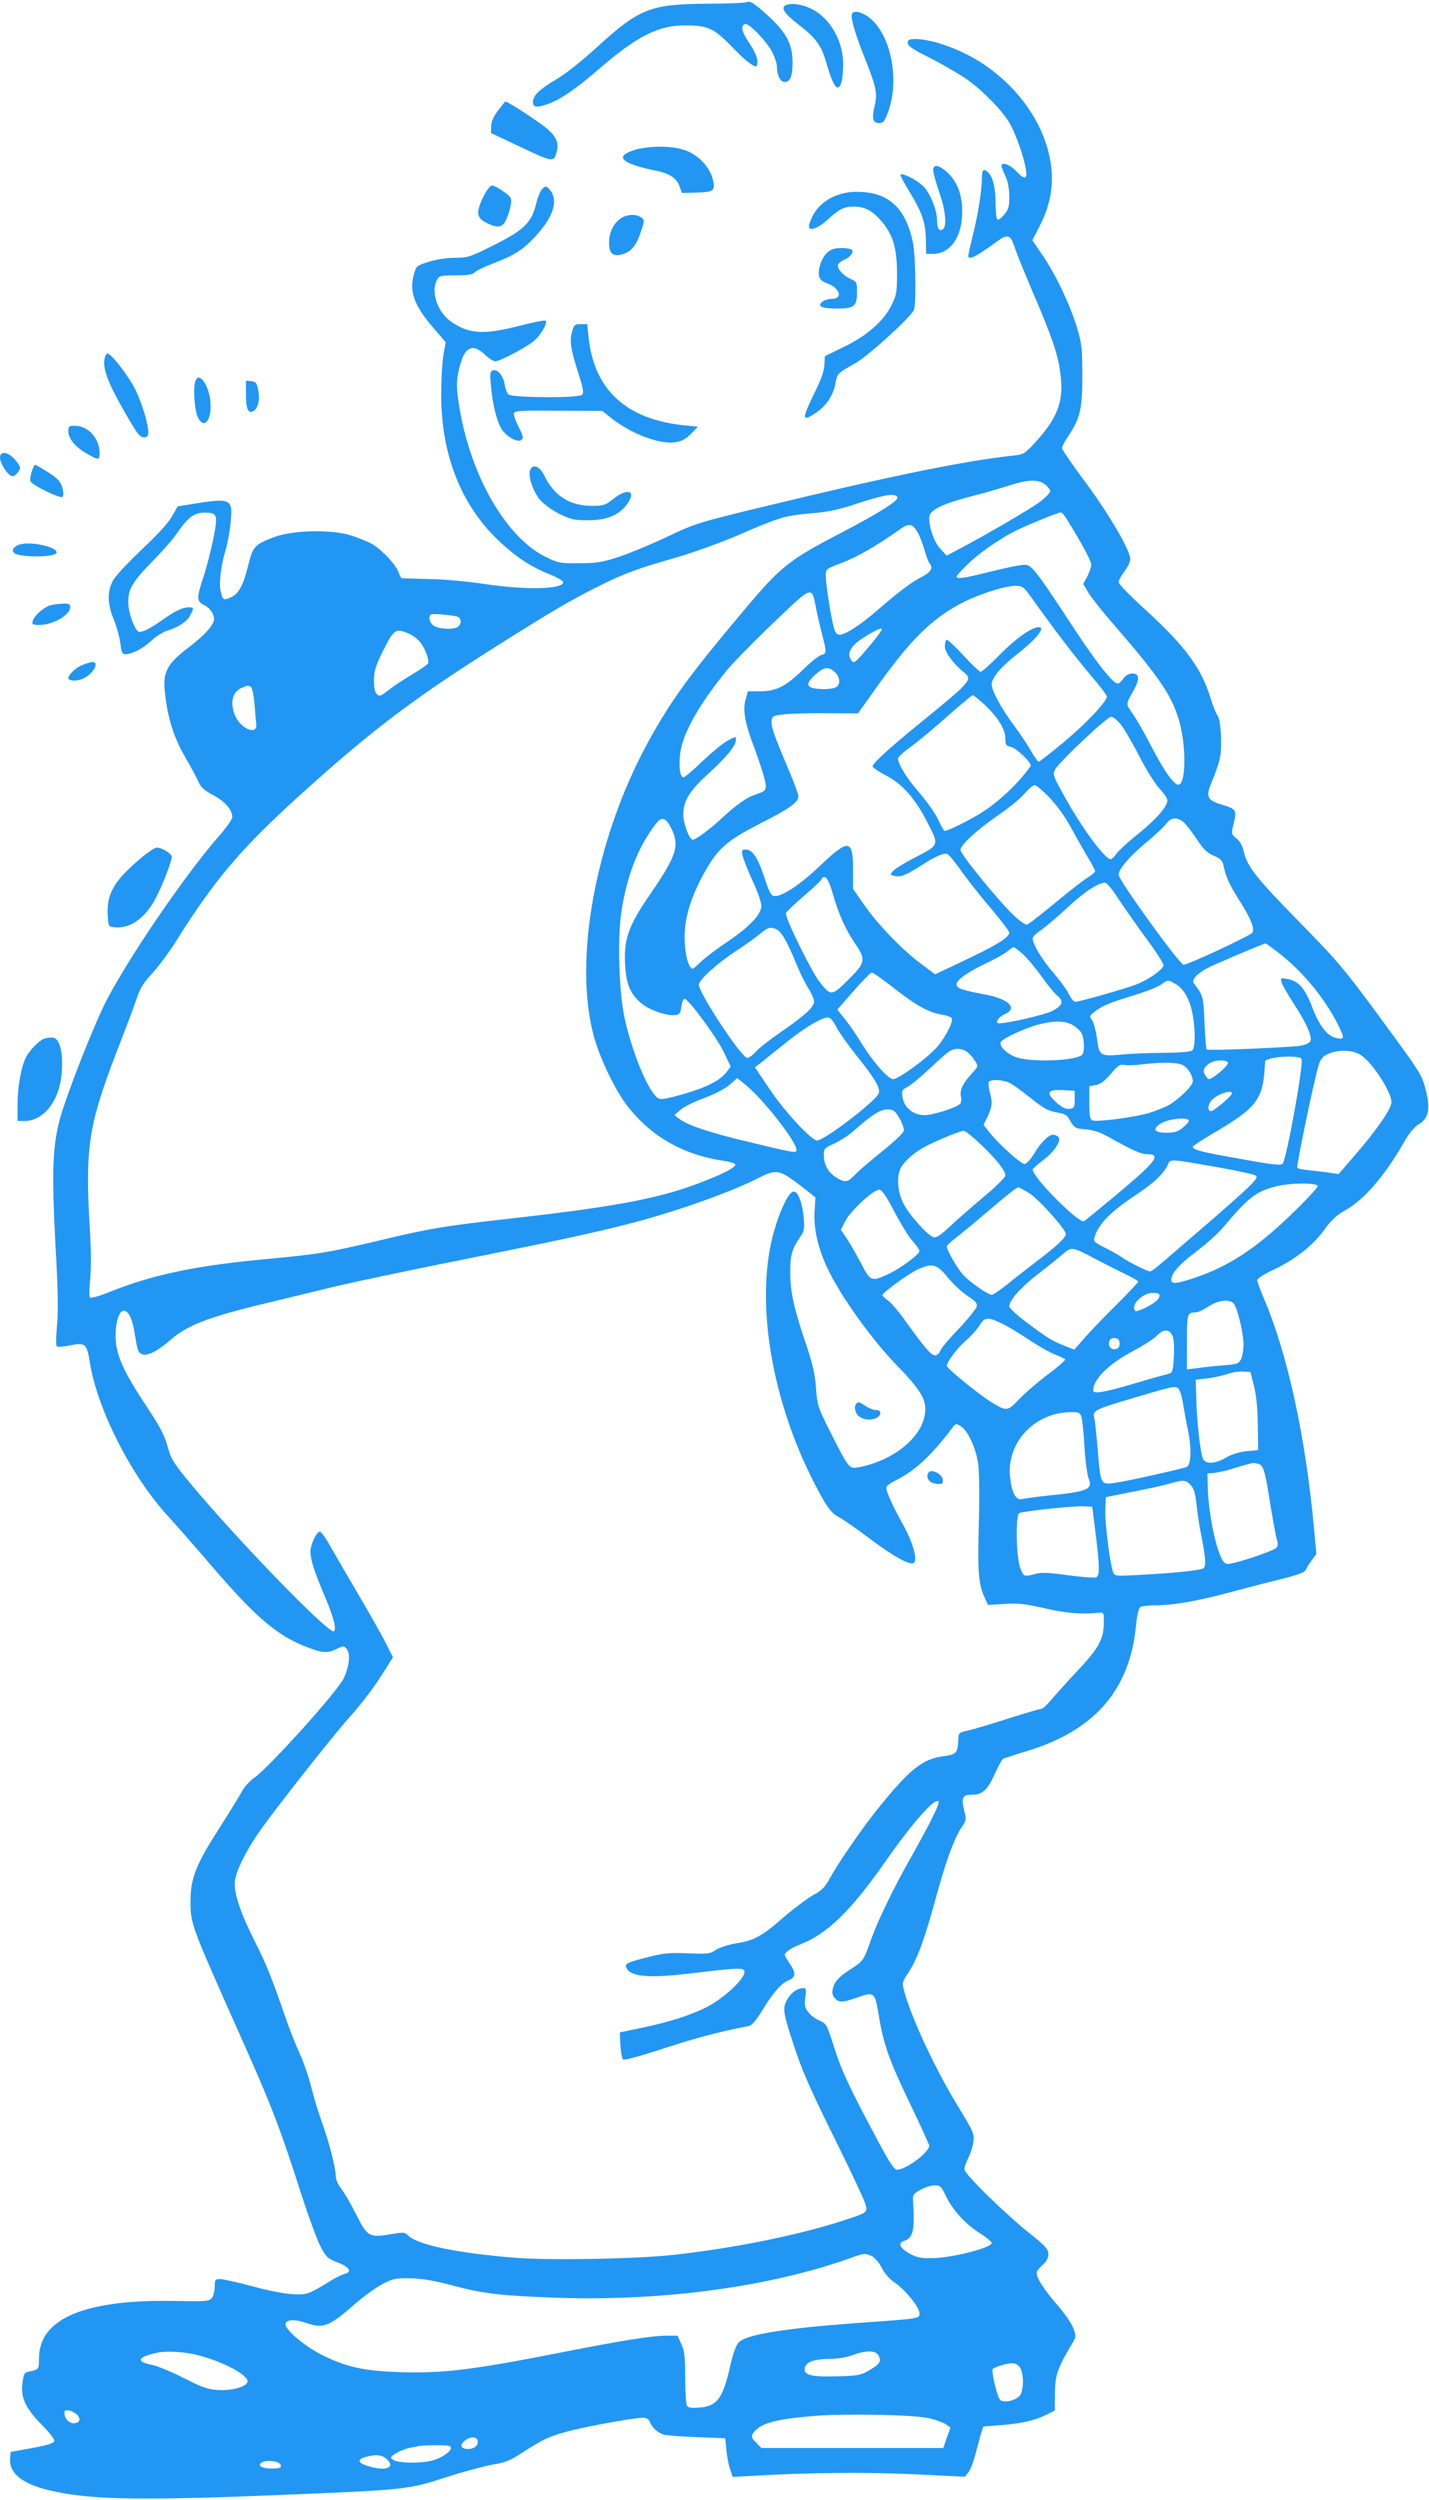 <?xml version="1.0" standalone="no"?>
<!DOCTYPE svg PUBLIC "-//W3C//DTD SVG 20010904//EN"
 "http://www.w3.org/TR/2001/REC-SVG-20010904/DTD/svg10.dtd">
<svg version="1.0" xmlns="http://www.w3.org/2000/svg"
 width="732pt" height="1280pt" viewBox="0 0 732 1280"
 preserveAspectRatio="xMidYMid meet">
<g transform="translate(0,1280) scale(0.1,-0.1)"
fill="#2196f3" stroke="none">
<path d="M3825 12789 c-11 -4 -101 -8 -200 -8 -292 -2 -348 -23 -563 -219 -82
-75 -168 -143 -215 -170 -81 -47 -117 -82 -117 -113 0 -28 17 -32 70 -14 66
22 146 76 265 179 195 169 306 226 442 226 118 0 148 -13 238 -105 70 -73 110
-105 129 -105 3 0 6 13 6 28 0 17 -17 54 -41 90 -40 59 -47 91 -22 99 19 7
116 -95 141 -148 12 -25 22 -57 22 -72 0 -42 18 -77 39 -77 29 0 41 30 41 102
-1 101 -36 161 -158 266 -45 39 -61 48 -77 41z"/>
<path d="M4021 12771 c-21 -13 1 -44 67 -95 90 -69 118 -107 142 -188 27 -96
48 -140 62 -136 18 6 26 43 27 118 1 118 -66 237 -161 284 -52 26 -111 33
-137 17z"/>
<path d="M4365 12731 c-10 -16 14 -102 60 -216 65 -163 71 -192 55 -258 -15
-65 -9 -87 24 -87 20 0 28 9 44 53 68 181 7 436 -120 503 -31 16 -54 18 -63 5z"/>
<path d="M4650 12580 c0 -15 24 -32 103 -71 56 -28 136 -74 179 -101 84 -54
198 -167 240 -239 30 -52 73 -172 83 -236 9 -54 -6 -56 -51 -8 -29 32 -74 48
-74 26 0 -5 9 -28 20 -52 13 -28 20 -66 20 -106 0 -52 -4 -66 -26 -92 -14 -17
-30 -29 -35 -25 -5 3 -9 38 -9 77 0 80 -13 139 -36 162 -25 24 -34 18 -34 -24
0 -64 -20 -189 -46 -293 -13 -53 -24 -101 -24 -107 0 -26 40 -6 149 74 52 38
67 33 87 -27 9 -29 52 -134 94 -233 100 -233 129 -318 142 -418 19 -143 -15
-231 -139 -363 -46 -49 -51 -52 -113 -58 -240 -26 -631 -106 -1250 -256 -353
-85 -370 -91 -505 -155 -77 -37 -187 -83 -245 -103 -93 -31 -117 -35 -210 -36
-98 -1 -110 1 -170 30 -202 96 -385 407 -445 758 -19 111 -19 147 0 221 27
102 67 119 133 55 18 -16 39 -30 49 -30 23 0 149 66 194 101 37 29 76 95 64
107 -3 4 -63 -8 -133 -26 -184 -47 -257 -43 -350 20 -71 49 -107 153 -73 216
11 20 19 22 95 22 61 0 87 4 96 14 6 8 48 29 93 46 113 43 155 70 219 139 95
102 121 189 72 242 -16 18 -19 18 -35 3 -9 -8 -23 -39 -30 -67 -25 -108 -59
-142 -229 -227 -112 -56 -124 -60 -189 -60 -41 0 -95 -8 -133 -20 -61 -19 -66
-22 -76 -59 -28 -91 -2 -164 98 -280 l63 -73 -12 -68 c-6 -38 -11 -128 -11
-200 0 -308 101 -565 295 -749 87 -82 163 -133 259 -171 39 -16 71 -34 71 -41
0 -37 -191 -41 -405 -9 -80 12 -206 24 -280 25 -74 2 -138 4 -142 4 -3 1 -11
14 -16 30 -14 40 -84 114 -135 145 -23 13 -75 34 -115 46 -100 30 -295 25
-387 -10 -101 -38 -110 -48 -134 -147 -26 -104 -50 -146 -91 -163 -36 -15 -39
-13 -50 35 -9 41 2 129 26 210 19 65 34 182 27 217 -8 38 -42 43 -168 22
l-105 -17 -29 -51 c-17 -32 -76 -96 -155 -170 -72 -68 -136 -137 -148 -160
-30 -58 -28 -118 6 -201 15 -38 30 -94 33 -122 5 -43 9 -53 25 -53 34 0 92 30
133 69 22 21 58 44 80 51 59 18 104 48 120 80 20 38 19 40 -10 40 -30 0 -69
-19 -134 -65 -63 -45 -109 -67 -122 -59 -22 13 -52 99 -52 149 -1 69 20 104
128 215 51 52 106 115 122 140 54 79 88 105 138 105 70 0 73 -8 47 -138 -13
-62 -36 -152 -53 -201 -32 -96 -31 -117 6 -134 33 -15 58 -56 50 -82 -11 -33
-53 -78 -135 -140 -102 -78 -126 -122 -116 -218 14 -136 44 -233 104 -338 32
-55 64 -114 71 -132 10 -23 30 -41 74 -64 60 -32 97 -75 97 -112 0 -10 -26
-48 -58 -85 -171 -193 -454 -605 -581 -843 -64 -120 -216 -506 -247 -628 -35
-137 -39 -269 -20 -631 13 -231 15 -340 8 -414 -5 -55 -6 -104 -2 -108 4 -5
35 -3 69 4 77 16 86 9 101 -86 38 -241 213 -585 402 -790 40 -44 139 -156 219
-250 230 -268 342 -363 494 -420 78 -30 102 -31 151 -8 35 17 36 17 51 -2 19
-26 12 -89 -17 -150 -32 -67 -377 -450 -456 -507 -26 -18 -55 -51 -66 -73 -12
-22 -56 -94 -98 -160 -137 -212 -165 -280 -164 -405 1 -116 -1 -110 282 -745
134 -301 179 -419 282 -740 39 -121 85 -247 103 -280 29 -54 37 -61 87 -80 62
-24 76 -49 33 -59 -15 -4 -55 -25 -88 -46 -34 -22 -76 -45 -94 -51 -47 -17
-144 -5 -296 36 -71 19 -142 35 -157 35 -26 0 -28 -3 -28 -38 0 -21 -6 -47
-14 -58 -14 -18 -26 -19 -198 -16 -455 8 -688 -91 -688 -293 0 -57 0 -58 -52
-69 -24 -5 -27 -12 -33 -60 -10 -74 17 -129 100 -213 37 -37 65 -73 63 -82 -2
-11 -31 -21 -113 -36 l-110 -20 -3 -32 c-7 -75 58 -129 194 -163 202 -49 441
-55 1124 -28 735 30 711 28 930 98 85 27 188 54 228 61 59 9 86 20 147 60 109
71 143 86 252 114 106 26 324 65 367 65 18 0 29 -7 35 -22 10 -26 36 -51 66
-63 11 -5 88 -11 170 -14 l150 -6 6 -60 c3 -33 11 -78 19 -99 l13 -39 111 6
c285 17 594 19 830 7 l249 -12 18 23 c10 13 25 53 35 89 9 36 22 83 28 105
l13 40 87 7 c107 8 177 24 235 53 l44 22 1 89 c1 94 12 125 83 245 27 45 27
46 10 90 -9 24 -47 78 -83 119 -64 73 -104 135 -104 162 0 8 14 25 30 40 21
18 30 35 30 56 0 25 -13 40 -92 103 -130 104 -338 307 -338 331 0 10 9 37 20
58 11 22 23 59 26 82 6 40 1 52 -82 188 -118 195 -236 449 -273 587 -11 40
-10 45 24 95 44 67 84 176 140 384 51 186 93 302 131 357 24 36 25 41 13 86
-16 65 -9 81 38 81 55 0 80 22 118 105 18 40 37 75 43 79 6 3 57 20 114 37
352 105 534 311 567 643 5 55 14 92 22 97 8 5 44 9 80 9 86 0 220 23 377 66
70 19 185 49 256 66 86 21 130 37 133 47 4 9 17 31 31 50 l25 34 -12 131 c-44
475 -136 895 -257 1178 -19 44 -34 86 -34 93 0 8 37 32 83 53 111 53 201 123
260 204 35 49 64 76 105 99 100 56 203 175 302 347 27 48 54 81 76 94 52 31
62 78 38 175 -18 73 -28 90 -169 283 -247 338 -271 367 -485 585 -214 218
-262 279 -279 355 -6 29 -20 53 -37 67 -27 22 -28 22 -14 78 16 67 12 73 -62
95 -76 23 -83 40 -49 121 16 36 34 89 40 119 13 62 5 197 -14 220 -7 8 -22 47
-34 85 -46 154 -132 269 -338 457 -73 66 -133 128 -133 137 0 9 14 34 30 55
17 22 30 50 30 62 0 45 -103 222 -225 388 -69 92 -125 174 -125 182 0 7 14 34
31 59 62 92 74 143 73 315 0 139 -3 164 -28 245 -35 116 -111 275 -177 370
l-51 75 36 69 c66 127 81 249 46 385 -52 205 -215 397 -425 501 -93 46 -192
75 -257 75 -31 0 -38 -4 -38 -20z m704 -2261 c14 -11 26 -27 26 -34 0 -8 -24
-32 -52 -54 -49 -37 -305 -186 -426 -248 l-53 -28 -33 36 c-31 34 -56 103 -56
158 0 40 65 71 236 115 55 14 133 37 174 50 94 31 149 33 184 5z m-757 -66 c6
-17 -100 -83 -282 -178 -272 -141 -314 -174 -499 -394 -289 -343 -381 -470
-500 -688 -269 -496 -382 -1122 -271 -1510 34 -117 112 -276 175 -354 123
-154 287 -245 493 -274 26 -4 50 -11 53 -16 8 -13 -50 -45 -166 -90 -209 -82
-427 -125 -945 -184 -392 -44 -450 -54 -725 -120 -250 -59 -300 -67 -545 -90
-382 -35 -598 -80 -828 -172 -49 -20 -92 -32 -96 -27 -5 5 -4 47 1 94 5 53 5
150 -2 258 -25 423 -8 531 149 936 43 110 86 226 96 256 13 39 34 73 74 115
31 34 83 103 116 155 202 322 331 475 620 739 365 332 582 499 990 758 311
197 413 257 555 328 135 68 197 91 420 155 80 24 213 72 295 107 216 94 247
103 375 114 86 7 141 18 221 44 156 52 218 63 226 38z m866 -109 c75 -120 127
-217 127 -234 0 -11 -9 -39 -20 -61 l-21 -39 26 -45 c15 -24 70 -94 123 -155
246 -283 310 -378 346 -515 33 -130 30 -306 -6 -313 -23 -4 -74 68 -144 203
-31 61 -72 132 -91 159 -38 53 -38 48 7 126 11 19 20 45 20 57 0 34 -54 32
-76 -2 -9 -14 -22 -25 -29 -25 -23 0 -104 101 -212 265 -239 362 -228 349
-291 340 -26 -3 -100 -20 -164 -36 -120 -30 -158 -35 -158 -21 0 4 26 33 58
64 53 52 151 121 232 164 61 31 235 103 245 100 6 -1 18 -16 28 -32z m-764
-67 c11 -18 27 -59 36 -92 10 -33 21 -64 26 -69 21 -23 8 -46 -39 -70 -52 -26
-119 -77 -222 -166 -85 -75 -169 -130 -197 -130 -17 0 -24 8 -32 38 -15 55
-41 222 -41 263 0 35 0 36 83 67 78 30 183 90 290 167 54 38 68 37 96 -8z
m589 -343 c112 -158 226 -306 301 -394 45 -52 81 -100 81 -107 0 -25 -103
-134 -219 -232 -67 -55 -125 -101 -130 -101 -5 0 -23 26 -41 57 -18 31 -56 88
-85 127 -63 84 -115 179 -115 211 0 35 48 92 135 159 86 67 138 129 112 134
-32 7 -116 -50 -202 -137 -49 -50 -95 -91 -102 -91 -6 0 -46 38 -89 85 -42 46
-81 82 -85 79 -5 -3 -9 -18 -9 -35 0 -28 44 -89 98 -132 46 -38 41 -43 -249
-279 -137 -112 -219 -187 -219 -202 0 -6 29 -26 65 -45 86 -44 151 -116 215
-241 62 -121 64 -115 -69 -184 -48 -25 -95 -54 -105 -65 -18 -20 -18 -20 6
-26 30 -8 60 4 135 52 73 48 118 67 136 60 8 -3 39 -41 70 -85 31 -44 99 -131
152 -192 52 -62 95 -118 95 -125 0 -27 -69 -68 -276 -165 l-104 -49 -79 59
c-96 73 -219 201 -288 302 l-53 76 0 92 c0 164 -21 168 -168 28 -107 -102
-201 -163 -239 -156 -13 2 -26 29 -48 96 -33 101 -61 142 -95 142 -20 0 -22
-4 -16 -32 4 -18 27 -76 51 -128 25 -53 45 -111 45 -128 0 -45 -61 -109 -185
-192 -55 -37 -113 -82 -129 -99 -17 -17 -34 -31 -38 -31 -21 0 -41 78 -41 160
-1 101 34 213 104 337 67 119 114 159 277 243 156 79 202 111 202 143 0 11
-32 95 -71 185 -48 113 -69 173 -67 195 3 31 5 32 63 39 33 4 132 7 220 6
l160 -1 92 129 c174 244 278 348 426 429 85 47 228 94 285 95 41 0 44 -2 90
-66z m-1108 -47 c6 -34 21 -95 31 -135 24 -92 24 -99 -4 -106 -13 -3 -56 -38
-96 -77 -87 -85 -134 -108 -218 -109 l-62 0 -12 -42 c-15 -56 -3 -123 47 -253
20 -55 43 -123 50 -152 14 -59 11 -63 -48 -82 -44 -15 -94 -50 -173 -123 -62
-57 -131 -108 -147 -108 -16 0 -48 84 -48 129 0 69 32 122 127 208 94 85 143
145 143 175 0 18 -2 18 -42 -4 -24 -13 -81 -60 -129 -105 -47 -46 -91 -83 -97
-83 -18 0 -25 45 -19 111 9 105 92 255 243 440 30 36 135 144 235 239 204 195
196 192 219 77z m-1842 -43 c24 -5 30 -32 10 -52 -17 -17 -100 -15 -126 4 -21
14 -29 44 -16 57 6 6 86 0 132 -9z m2110 -159 c-65 -77 -74 -84 -85 -69 -19
26 -16 50 10 79 26 31 141 98 145 85 2 -5 -30 -48 -70 -95z m-2355 71 c18 -7
43 -25 55 -39 26 -28 52 -94 45 -113 -2 -7 -39 -32 -81 -57 -42 -25 -97 -61
-122 -81 -40 -31 -47 -34 -60 -20 -10 10 -15 34 -14 72 0 48 8 73 49 155 54
106 62 111 128 83z m2184 -198 c28 -27 30 -64 3 -78 -11 -6 -46 -10 -78 -8
-73 4 -80 24 -26 73 44 40 69 44 101 13z m-2991 -76 c6 -4 14 -43 18 -87 3
-44 7 -91 9 -105 5 -57 -81 -21 -109 46 -28 67 -13 123 37 143 30 12 32 12 45
3z m3756 -89 c69 -64 108 -127 108 -174 0 -33 3 -38 30 -44 26 -6 100 -76 100
-95 0 -3 -21 -31 -47 -62 -52 -60 -119 -121 -186 -167 -62 -42 -199 -111 -209
-105 -5 3 -20 29 -32 57 -13 29 -56 90 -96 137 -67 77 -109 146 -110 177 0 6
30 34 68 61 37 27 121 97 187 156 66 58 123 106 128 106 4 0 31 -21 59 -47z
m697 -100 c18 -21 61 -95 97 -165 36 -71 83 -145 105 -168 21 -22 39 -48 39
-58 0 -32 -59 -99 -150 -172 -50 -40 -99 -85 -111 -101 -11 -16 -24 -29 -29
-29 -30 0 -148 160 -239 325 -57 103 -59 109 -46 135 20 38 266 270 287 270 9
0 30 -17 47 -37z m-364 -376 c33 -34 80 -98 104 -142 24 -44 63 -113 87 -154
24 -40 44 -77 44 -82 0 -5 -18 -20 -39 -33 -22 -14 -79 -58 -128 -98 -94 -78
-160 -130 -180 -142 -8 -4 -34 13 -69 46 -79 74 -274 314 -274 336 0 26 87
105 198 181 51 35 110 83 130 107 20 24 44 43 52 44 8 0 41 -28 75 -63z
m-1937 -157 c45 -91 29 -141 -115 -350 -103 -150 -128 -220 -121 -348 5 -101
27 -153 84 -200 41 -34 129 -65 171 -60 24 3 29 8 33 43 3 22 10 40 17 40 20
0 164 -196 201 -273 l35 -73 -20 -27 c-33 -44 -101 -79 -221 -114 -85 -24
-117 -30 -130 -22 -50 31 -134 233 -173 414 -29 136 -37 410 -15 547 28 181
85 326 173 441 32 43 52 38 81 -18z m2620 34 c12 -8 43 -47 69 -86 36 -55 55
-74 89 -89 33 -13 45 -25 50 -46 14 -64 27 -94 78 -176 64 -101 84 -151 71
-173 -10 -15 -329 -164 -352 -164 -20 0 -333 433 -333 461 0 28 55 93 138 162
45 37 92 81 104 97 24 33 52 38 86 14z m-1792 -370 c30 -106 65 -183 114 -255
57 -84 54 -98 -35 -186 -84 -84 -89 -84 -145 -13 -44 55 -181 335 -174 354 3
8 46 49 95 91 49 41 89 80 89 86 0 6 7 9 16 7 11 -2 24 -30 40 -84z m1456 -16
c26 -40 90 -131 142 -203 53 -71 96 -137 96 -147 0 -21 -76 -75 -142 -100 -58
-22 -291 -88 -310 -88 -8 0 -23 19 -35 43 -11 23 -47 71 -78 107 -56 64 -105
145 -105 175 0 8 17 25 38 39 20 13 80 64 134 113 90 85 163 133 199 133 8 0
36 -33 61 -72z m-1742 -168 c24 -13 53 -63 96 -168 19 -48 49 -108 65 -133 16
-25 29 -55 29 -67 0 -29 -46 -71 -165 -153 -57 -39 -118 -86 -135 -106 -17
-19 -37 -32 -44 -30 -37 15 -246 332 -246 375 0 24 89 105 182 167 57 37 118
81 136 97 35 30 52 34 82 18z m2585 -131 c118 -96 221 -222 289 -356 34 -69
34 -77 -6 -69 -47 8 -89 61 -126 158 -36 96 -71 136 -127 145 -36 6 -37 5 -30
-18 4 -13 33 -64 66 -114 66 -102 95 -171 79 -190 -6 -7 -25 -15 -43 -19 -46
-9 -479 -27 -486 -20 -3 3 -8 65 -11 138 -6 136 -6 136 -55 202 -12 17 17 49
70 77 40 21 284 124 297 126 4 1 41 -27 83 -60z m-1324 4 c23 -21 66 -73 96
-115 30 -43 66 -87 80 -97 34 -28 26 -51 -28 -78 -35 -19 -227 -63 -271 -63
-23 0 -4 33 27 46 70 29 26 77 -91 100 -131 25 -154 33 -154 54 0 23 58 63
160 112 41 19 86 45 100 56 14 12 28 21 32 22 5 0 27 -17 49 -37z m-660 -174
c112 -88 179 -125 247 -135 24 -4 46 -12 48 -19 7 -16 -29 -88 -68 -137 -46
-58 -213 -181 -236 -174 -31 10 -103 93 -157 181 -26 44 -66 101 -87 127 l-39
48 83 95 c45 52 88 95 94 95 7 0 59 -37 115 -81z m1443 21 c41 -25 72 -80 85
-154 15 -79 14 -169 -1 -184 -8 -8 -55 -12 -142 -13 -72 0 -171 -4 -221 -9
-110 -10 -115 -6 -126 84 -5 36 -15 76 -24 90 -16 23 -15 25 17 49 38 29 73
43 213 86 55 17 111 40 125 51 31 24 35 24 74 0z m-1740 -219 c14 -27 61 -93
104 -147 96 -119 125 -170 112 -195 -25 -46 -278 -239 -315 -239 -28 0 -169
152 -244 265 l-74 110 33 25 c17 14 75 60 128 103 97 77 180 127 214 127 11 0
27 -18 42 -49z m1213 9 c17 -10 37 -28 43 -40 15 -28 17 -97 3 -111 -31 -31
-258 -40 -336 -13 -49 17 -89 56 -81 78 7 17 122 71 194 90 78 21 139 20 177
-4z m-541 -138 c12 -9 29 -29 39 -45 17 -27 17 -27 -23 -71 -42 -46 -58 -82
-49 -115 2 -10 1 -24 -3 -31 -12 -19 -138 -60 -185 -60 -57 0 -103 38 -112 92
-5 33 -3 38 25 52 17 9 68 51 114 94 45 43 92 84 103 90 29 17 67 14 91 -6z
m2011 -12 c64 -38 171 -207 160 -251 -10 -41 -79 -139 -177 -253 l-93 -108
-41 6 c-22 4 -69 9 -104 13 -34 3 -65 9 -67 14 -5 8 84 438 108 519 10 35 20
49 47 62 49 24 127 23 167 -2z m-300 -22 c13 -17 -74 -500 -96 -536 -7 -11
-47 -7 -212 23 -204 36 -249 47 -249 63 0 4 42 32 93 62 242 142 269 178 277
373 1 25 168 38 187 15z m-377 -21 c0 -18 -88 -90 -100 -82 -5 3 -15 15 -20
26 -17 30 28 69 80 69 26 0 40 -4 40 -13z m-231 -11 c28 -15 51 -53 51 -84 0
-21 -71 -91 -122 -120 -21 -12 -67 -30 -102 -41 -71 -22 -266 -47 -290 -38
-13 5 -16 23 -16 91 l0 84 34 6 c24 5 45 21 76 57 36 43 47 50 69 46 14 -3 55
-2 91 3 108 12 179 11 209 -4z m-2236 -104 c88 -72 257 -289 257 -329 0 -19
-6 -18 -250 41 -198 47 -310 85 -350 117 l-25 19 32 28 c17 15 72 42 122 60
53 20 105 47 128 67 21 19 39 34 39 35 1 0 22 -17 47 -38z m1350 12 c18 -9 61
-40 97 -69 78 -63 99 -74 153 -83 35 -6 45 -14 61 -44 19 -33 24 -36 77 -41
40 -3 76 -15 116 -38 126 -70 167 -89 199 -89 76 0 48 -37 -171 -219 -77 -64
-145 -120 -152 -124 -25 -15 -263 224 -263 264 0 5 24 26 53 48 60 44 99 107
76 122 -8 5 -19 9 -25 9 -22 0 -64 -42 -96 -96 -19 -32 -40 -54 -50 -54 -19 0
-131 101 -179 161 l-31 39 21 43 c24 49 26 75 10 130 -5 20 -7 42 -4 47 10 15
73 12 108 -6z m332 -84 c0 -41 -2 -45 -27 -48 -19 -2 -38 7 -67 33 -55 50 -47
67 33 63 l61 -3 0 -45z m805 31 c0 -13 -92 -91 -107 -91 -7 0 -13 8 -13 18 0
10 6 25 13 34 25 33 107 62 107 39z m-1735 -87 c18 -7 55 -74 55 -102 0 -11
-41 -51 -108 -105 -59 -47 -123 -102 -142 -122 -39 -41 -51 -42 -97 -14 -40
25 -63 66 -63 114 0 33 3 37 53 59 28 13 72 41 97 63 117 103 158 125 205 107z
m1515 -54 c0 -5 -14 -20 -31 -34 -25 -21 -41 -26 -85 -26 -61 0 -72 18 -30 46
41 26 146 37 146 14z m-1069 -117 c80 -75 129 -137 129 -162 0 -9 -48 -57
-107 -106 -59 -50 -138 -118 -175 -153 -51 -48 -72 -62 -87 -57 -31 10 -132
124 -157 180 -27 58 -31 132 -10 174 20 38 76 86 139 117 59 30 166 73 184 74
7 0 45 -30 84 -67z m1229 -122 c96 -17 179 -36 184 -41 14 -14 -20 -47 -253
-249 -113 -97 -221 -191 -242 -208 -20 -18 -42 -33 -48 -33 -15 0 -108 47
-143 71 -14 11 -54 33 -88 50 -53 26 -60 33 -54 52 21 70 82 132 215 220 87
57 141 108 162 154 13 30 4 30 267 -16z m-2225 -39 c17 -9 58 -39 91 -65 l61
-48 -4 -67 c-7 -93 18 -199 71 -307 67 -138 221 -353 346 -482 116 -119 150
-171 150 -228 0 -132 -155 -265 -347 -299 -44 -7 -46 -5 -150 202 -53 106 -57
120 -63 205 -5 70 -17 121 -47 212 -64 186 -85 279 -85 375 -1 91 8 123 49
183 23 34 25 43 20 101 -8 83 -30 139 -54 134 -24 -4 -66 -92 -98 -202 -96
-337 -22 -829 189 -1256 73 -146 100 -187 144 -209 21 -11 89 -58 151 -105
130 -98 216 -145 233 -128 19 19 -8 110 -61 204 -49 88 -81 159 -81 181 0 7
19 22 43 34 99 48 184 126 288 262 25 34 25 34 52 17 35 -24 74 -106 87 -186
6 -41 8 -157 4 -310 -7 -251 -2 -315 32 -385 l15 -33 83 5 c68 5 106 1 207
-22 113 -26 188 -32 279 -23 24 3 25 1 24 -58 -1 -79 -29 -128 -139 -244 -44
-47 -100 -109 -124 -137 -24 -29 -49 -53 -57 -53 -8 0 -84 -23 -170 -50 -86
-28 -178 -55 -205 -61 -46 -10 -49 -13 -50 -42 -2 -72 -10 -81 -71 -89 -114
-14 -178 -66 -352 -283 -81 -103 -195 -268 -241 -353 -19 -35 -38 -54 -78 -75
-28 -15 -96 -66 -150 -112 -116 -101 -152 -121 -247 -136 -40 -7 -86 -22 -104
-34 -29 -20 -41 -21 -142 -17 -91 4 -125 1 -199 -18 -115 -29 -128 -35 -115
-59 23 -44 120 -51 335 -25 190 23 243 27 260 20 44 -16 -85 -146 -198 -200
-88 -41 -177 -69 -322 -100 l-110 -23 3 -64 c2 -35 8 -68 13 -74 6 -6 84 15
212 57 169 55 283 85 434 114 14 3 38 30 69 82 56 91 96 136 135 153 36 14 37
37 4 85 -14 20 -25 40 -25 44 0 13 35 37 80 54 135 52 256 169 427 412 147
211 261 340 281 320 8 -8 -40 -105 -129 -264 -102 -179 -182 -345 -218 -446
-37 -105 -39 -108 -106 -151 -60 -39 -80 -61 -89 -99 -5 -20 -2 -34 10 -47 22
-24 37 -24 110 1 94 33 95 32 116 -92 24 -148 54 -231 164 -459 52 -108 94
-201 94 -206 0 -34 -119 -123 -165 -123 -16 0 -42 41 -122 193 -125 235 -163
317 -198 427 -39 124 -41 128 -78 144 -18 7 -44 26 -56 42 -19 24 -21 36 -16
76 6 39 4 48 -9 48 -31 0 -64 -23 -84 -59 -24 -43 -21 -65 30 -221 47 -146 86
-233 228 -520 72 -146 136 -282 142 -303 14 -48 17 -45 -127 -92 -226 -72
-543 -136 -845 -170 -186 -22 -639 -30 -820 -16 -291 23 -496 65 -547 112 -20
20 -25 20 -96 8 -105 -18 -116 -11 -173 103 -26 51 -59 109 -75 129 -17 21
-29 49 -29 65 0 43 -35 178 -70 274 -17 47 -43 130 -56 185 -14 55 -41 132
-59 170 -18 39 -54 129 -78 200 -69 199 -92 255 -156 383 -74 148 -106 248
-97 305 9 57 65 166 138 267 83 116 362 470 438 555 80 90 135 163 189 249
l44 70 -33 65 c-17 36 -83 152 -144 256 -62 105 -129 221 -150 258 -21 38 -43
66 -49 64 -18 -5 -47 -68 -47 -102 0 -40 20 -101 68 -215 51 -121 67 -179 53
-193 -21 -21 -491 463 -735 756 -81 98 -101 128 -113 175 -19 72 -38 109 -125
240 -101 153 -140 238 -145 320 -5 75 13 145 38 150 25 5 47 -39 59 -115 14
-91 18 -101 40 -108 28 -9 78 17 147 77 79 69 188 112 433 172 102 25 271 66
375 91 105 26 413 91 685 145 519 104 690 141 880 191 237 63 507 160 645 232
58 30 89 33 130 9z m2725 -56 c0 -7 -60 -72 -134 -143 -180 -175 -326 -270
-502 -328 -89 -29 -114 -31 -114 -9 0 34 39 78 126 144 51 38 114 95 140 126
129 152 166 182 266 208 72 20 218 21 218 2z m-1474 -38 c51 -35 183 -183 184
-207 0 -18 -53 -67 -154 -143 -44 -34 -111 -85 -147 -115 -36 -29 -72 -53 -78
-53 -21 0 -115 66 -149 104 -31 35 -82 125 -82 144 0 5 24 27 53 49 28 22 108
88 176 146 68 59 129 107 136 107 7 0 34 -15 61 -32z m-694 -93 c31 -60 73
-128 92 -149 20 -22 36 -45 36 -52 0 -17 -97 -89 -160 -118 -86 -40 -92 -38
-140 57 -24 45 -57 102 -73 126 l-30 44 23 45 c30 56 148 164 175 160 14 -2
36 -35 77 -113z m1028 -241 c47 -24 115 -59 152 -77 37 -17 67 -35 68 -40 0
-4 -49 -56 -108 -115 -60 -59 -133 -135 -164 -170 l-55 -63 -50 20 c-64 25
-91 42 -196 121 -48 36 -87 72 -87 81 0 31 59 97 147 165 48 37 105 83 126
101 45 40 49 40 167 -23z m-755 -95 c28 -34 73 -77 102 -95 42 -28 50 -37 46
-55 -4 -12 -45 -64 -93 -114 -48 -50 -91 -101 -94 -113 -4 -12 -16 -22 -26
-22 -20 0 -53 38 -149 172 -34 48 -75 97 -91 108 -17 12 -30 24 -30 28 0 13
136 111 181 132 76 34 97 28 154 -41z m1085 -92 c0 -8 -8 -21 -17 -29 -27 -23
-100 -58 -107 -51 -28 28 35 93 90 93 22 0 34 -5 34 -13z m380 -42 c19 -23 50
-153 50 -209 0 -28 -6 -62 -13 -76 -11 -22 -20 -26 -87 -31 -41 -3 -101 -9
-132 -14 l-58 -7 0 140 c0 147 1 152 48 152 9 0 37 14 62 30 50 33 109 40 130
15z m-1194 -99 c28 -13 91 -50 140 -83 49 -33 111 -68 137 -78 26 -10 50 -22
53 -26 2 -4 -35 -37 -83 -73 -48 -35 -114 -92 -147 -125 -65 -69 -68 -69 -146
-22 -65 40 -230 174 -230 187 0 20 54 92 98 130 24 20 55 54 68 75 28 45 41
47 110 15z m880 -66 c7 -16 10 -56 7 -108 -5 -79 -7 -82 -32 -88 -14 -3 -93
-25 -176 -50 -150 -44 -205 -53 -205 -34 0 58 79 136 206 203 51 27 105 62
120 78 34 35 64 35 80 -1z m-271 -40 c0 -18 -6 -26 -23 -28 -24 -4 -38 18 -28
44 3 9 15 14 28 12 17 -2 23 -10 23 -28z m688 -215 c12 -46 19 -114 20 -200
l2 -130 -60 -6 c-38 -4 -77 -16 -105 -33 -58 -33 -107 -35 -119 -3 -13 34 -31
195 -33 307 l-3 95 60 7 c33 4 78 14 100 22 22 8 58 14 80 13 l40 -2 18 -70z
m-384 -19 c7 -8 16 -41 21 -73 5 -32 16 -92 25 -135 19 -90 17 -177 -5 -189
-18 -9 -319 -76 -375 -83 -66 -9 -68 -4 -81 161 -7 81 -15 160 -19 175 -9 35
2 41 215 104 196 58 203 60 219 40z m-500 -139 c5 -13 12 -82 16 -153 4 -71
14 -144 21 -163 24 -58 -3 -69 -215 -90 -56 -6 -113 -14 -126 -17 -31 -8 -53
33 -61 114 -19 174 125 329 309 331 41 1 49 -2 56 -22z m908 -243 c25 -7 34
-36 62 -219 12 -71 25 -146 31 -165 7 -25 7 -37 -3 -46 -18 -18 -224 -86 -250
-82 -17 2 -27 17 -44 63 -28 79 -53 221 -56 320 l-2 80 35 3 c19 2 62 11 95
22 51 16 76 23 105 29 3 0 15 -2 27 -5z m-348 -108 c17 -18 24 -42 31 -107 5
-46 16 -115 24 -154 22 -111 25 -153 11 -165 -13 -11 -152 -25 -338 -35 -116
-6 -117 -6 -126 17 -16 45 -42 254 -39 317 l3 65 135 27 c74 14 160 33 190 42
75 21 83 20 109 -7z m-487 -246 c22 -179 22 -219 2 -227 -9 -3 -74 2 -144 11
-98 14 -136 15 -166 7 -57 -16 -60 -15 -77 28 -22 53 -26 272 -6 283 18 10
271 37 329 35 l45 -2 17 -135z m-767 -3394 c34 -72 103 -147 176 -192 32 -20
59 -43 59 -49 0 -25 -201 -76 -305 -78 -57 -1 -78 3 -115 23 -50 28 -62 55
-30 65 48 15 57 55 47 205 -2 30 2 37 38 57 22 12 54 23 72 23 29 0 35 -5 58
-54z m-380 -308 c15 -7 37 -32 51 -59 14 -29 40 -58 66 -76 54 -36 128 -127
128 -158 0 -28 7 -27 -320 -50 -378 -28 -569 -59 -607 -100 -13 -15 -29 -59
-43 -122 -37 -164 -67 -204 -156 -211 -41 -3 -59 -1 -65 9 -5 8 -9 73 -9 144
0 107 -4 138 -20 173 l-19 42 -56 0 c-78 0 -211 -21 -563 -90 -426 -84 -584
-103 -792 -97 -192 6 -279 24 -408 87 -96 48 -199 137 -189 163 8 21 50 22
107 2 86 -30 115 -19 250 99 41 36 102 80 135 98 55 30 67 33 145 32 63 -1
121 -11 223 -38 158 -42 251 -52 542 -62 540 -17 1086 58 1495 205 67 24 72
24 105 9z m-3475 -502 c128 -28 270 -98 278 -137 5 -27 -75 -52 -150 -47 -53
3 -82 13 -176 61 -62 32 -138 63 -168 69 -80 16 -69 39 31 61 41 9 122 6 185
-7z m3510 -7 c16 -30 7 -44 -47 -76 -44 -26 -58 -28 -163 -31 -132 -4 -173 6
-168 40 4 32 43 48 123 49 41 0 91 8 120 19 70 26 121 26 135 -1z m724 -61
c22 -31 21 -120 -1 -146 -23 -26 -86 -38 -101 -19 -15 17 -45 147 -37 156 11
11 69 29 97 30 17 1 33 -7 42 -21z m-4826 -246 c16 -21 11 -36 -15 -40 -25 -4
-53 22 -53 50 0 17 4 19 28 14 15 -4 33 -15 40 -24z m4364 -15 c32 -8 68 -21
82 -30 l25 -17 -19 -52 -18 -53 -466 0 -466 0 -27 28 c-22 22 -26 31 -17 45
34 53 111 75 324 92 167 12 512 5 582 -13z m-2316 -112 c9 -23 -15 -45 -47
-45 -38 0 -47 19 -19 42 27 22 59 23 66 3z m-136 -39 c0 -20 -46 -51 -95 -65
-57 -16 -177 -14 -200 3 -18 13 -17 15 15 35 19 11 51 24 70 27 19 3 40 7 45
9 6 2 45 4 88 4 60 1 77 -2 77 -13z m-332 -55 c50 -43 7 -66 -80 -42 -65 17
-74 36 -25 50 50 14 80 12 105 -8z m-540 -33 c3 -15 -4 -18 -47 -18 -51 0 -75
15 -50 31 24 16 93 6 97 -13z"/>
<path d="M4387 5613 c-15 -14 -6 -53 15 -67 26 -18 61 -20 89 -6 26 15 24 40
-3 40 -13 0 -36 9 -53 20 -33 22 -38 23 -48 13z"/>
<path d="M4753 5254 c-10 -26 10 -49 46 -52 25 -3 31 0 31 16 0 36 -65 67 -77
36z"/>
<path d="M2551 12234 c-22 -29 -34 -56 -35 -80 l-1 -35 135 -64 c180 -85 185
-86 199 -42 16 49 6 80 -42 124 -35 32 -206 144 -218 143 -2 0 -19 -21 -38
-46z"/>
<path d="M3250 12032 c-72 -23 -78 -46 -18 -71 24 -10 73 -24 109 -31 84 -15
124 -39 140 -84 l12 -34 74 2 c91 2 100 10 83 73 -19 65 -81 127 -151 147 -68
21 -179 19 -249 -2z"/>
<path d="M4780 11929 c0 -12 14 -63 31 -113 32 -90 40 -169 21 -188 -18 -18
-32 2 -32 42 0 56 -35 141 -72 178 -33 31 -105 68 -115 58 -3 -3 18 -42 46
-88 65 -107 82 -157 84 -245 l1 -73 37 0 c81 0 141 78 147 191 6 94 -18 169
-68 219 -45 45 -80 53 -80 19z"/>
<path d="M2477 11795 c-39 -80 -37 -110 13 -135 59 -30 83 -27 103 15 9 19 20
53 23 74 6 37 4 41 -36 70 -24 17 -50 31 -59 31 -10 0 -27 -22 -44 -55z"/>
<path d="M4292 11802 c-75 -27 -124 -77 -146 -149 -13 -41 38 -29 92 21 61 56
84 68 137 68 55 0 94 -21 139 -73 60 -71 80 -136 81 -264 0 -100 -2 -115 -28
-167 -40 -82 -128 -159 -246 -215 l-96 -47 -2 -44 c-1 -30 -16 -74 -47 -136
-71 -144 -70 -159 3 -110 52 34 89 89 100 149 10 53 10 53 102 105 68 38 290
241 301 274 12 40 8 280 -6 347 -36 168 -118 248 -261 256 -51 3 -84 -2 -123
-15z"/>
<path d="M3176 11679 c-37 -29 -56 -71 -56 -123 0 -57 22 -73 75 -56 41 14 66
46 90 119 17 52 17 55 -1 68 -27 19 -78 16 -108 -8z"/>
<path d="M4237 11506 c-29 -27 -49 -88 -41 -122 4 -15 18 -27 39 -34 66 -22
86 -80 27 -80 -15 0 -36 -6 -47 -13 -32 -24 -8 -37 70 -37 92 0 105 11 105 85
0 49 -2 53 -29 65 -40 16 -75 55 -68 75 4 8 17 19 30 24 29 11 51 37 42 51 -3
5 -28 10 -54 10 -37 0 -54 -6 -74 -24z"/>
<path d="M2930 11100 c-13 -49 -7 -86 33 -212 25 -79 29 -100 18 -110 -16 -17
-356 -15 -376 2 -7 6 -17 29 -20 52 -8 46 -37 80 -61 71 -14 -5 -15 -17 -9
-81 8 -90 29 -176 53 -217 24 -40 86 -75 104 -57 10 10 7 23 -16 67 -15 30
-26 61 -23 69 5 13 41 15 229 13 l223 -1 49 -39 c104 -81 250 -135 329 -121
29 4 52 18 77 43 l35 36 -69 7 c-298 30 -463 182 -491 451 l-7 67 -34 0 c-30
0 -34 -3 -44 -40z"/>
<path d="M536 10965 c-11 -45 14 -119 86 -245 38 -69 77 -133 86 -142 22 -26
52 -23 52 5 0 47 -32 151 -67 223 -34 68 -123 184 -143 184 -4 0 -11 -11 -14
-25z"/>
<path d="M1002 10852 c-14 -33 -6 -156 12 -190 34 -66 74 -9 63 90 -10 80 -57
144 -75 100z"/>
<path d="M1260 10783 c0 -75 10 -99 34 -90 26 10 39 57 29 107 -7 39 -12 45
-35 48 l-28 3 0 -68z"/>
<path d="M350 10591 c0 -38 38 -82 97 -115 58 -33 63 -33 63 4 0 76 -59 140
-127 140 -30 0 -33 -3 -33 -29z"/>
<path d="M0 10456 c0 -28 40 -90 61 -94 9 -2 23 8 32 21 15 23 14 26 -14 61
-37 43 -79 50 -79 12z"/>
<path d="M162 10384 c-6 -20 -9 -41 -6 -48 8 -20 153 -91 164 -80 6 6 6 23 -1
47 -8 31 -22 46 -71 78 -34 21 -64 39 -68 39 -4 0 -12 -16 -18 -36z"/>
<path d="M2715 10391 c-10 -33 16 -108 51 -150 20 -23 62 -54 101 -73 57 -28
75 -32 147 -32 105 0 174 34 212 105 26 51 -22 54 -85 4 -40 -32 -49 -35 -110
-35 -113 0 -193 51 -244 157 -23 47 -60 60 -72 24z"/>
<path d="M90 10008 c-34 -18 -32 -41 5 -49 71 -15 195 -8 195 12 0 33 -154 61
-200 37z"/>
<path d="M256 9700 c-34 -11 -82 -54 -89 -81 -4 -16 0 -19 34 -19 71 0 159 51
159 92 0 14 -8 18 -37 17 -21 0 -51 -5 -67 -9z"/>
<path d="M420 9394 c-32 -13 -69 -49 -70 -66 0 -15 41 -18 73 -4 53 22 90 87
50 86 -10 -1 -34 -8 -53 -16z"/>
<path d="M703 8390 c-122 -106 -158 -172 -151 -280 3 -53 4 -55 33 -58 78 -9
155 43 209 142 33 59 86 195 86 219 0 16 -52 47 -77 47 -11 0 -56 -31 -100
-70z"/>
<path d="M225 7481 c-27 -11 -73 -59 -91 -93 -25 -48 -44 -151 -44 -240 l0
-88 35 0 c103 0 185 111 192 260 6 99 -13 164 -47 167 -14 1 -34 -2 -45 -6z"/>
</g>
</svg>
